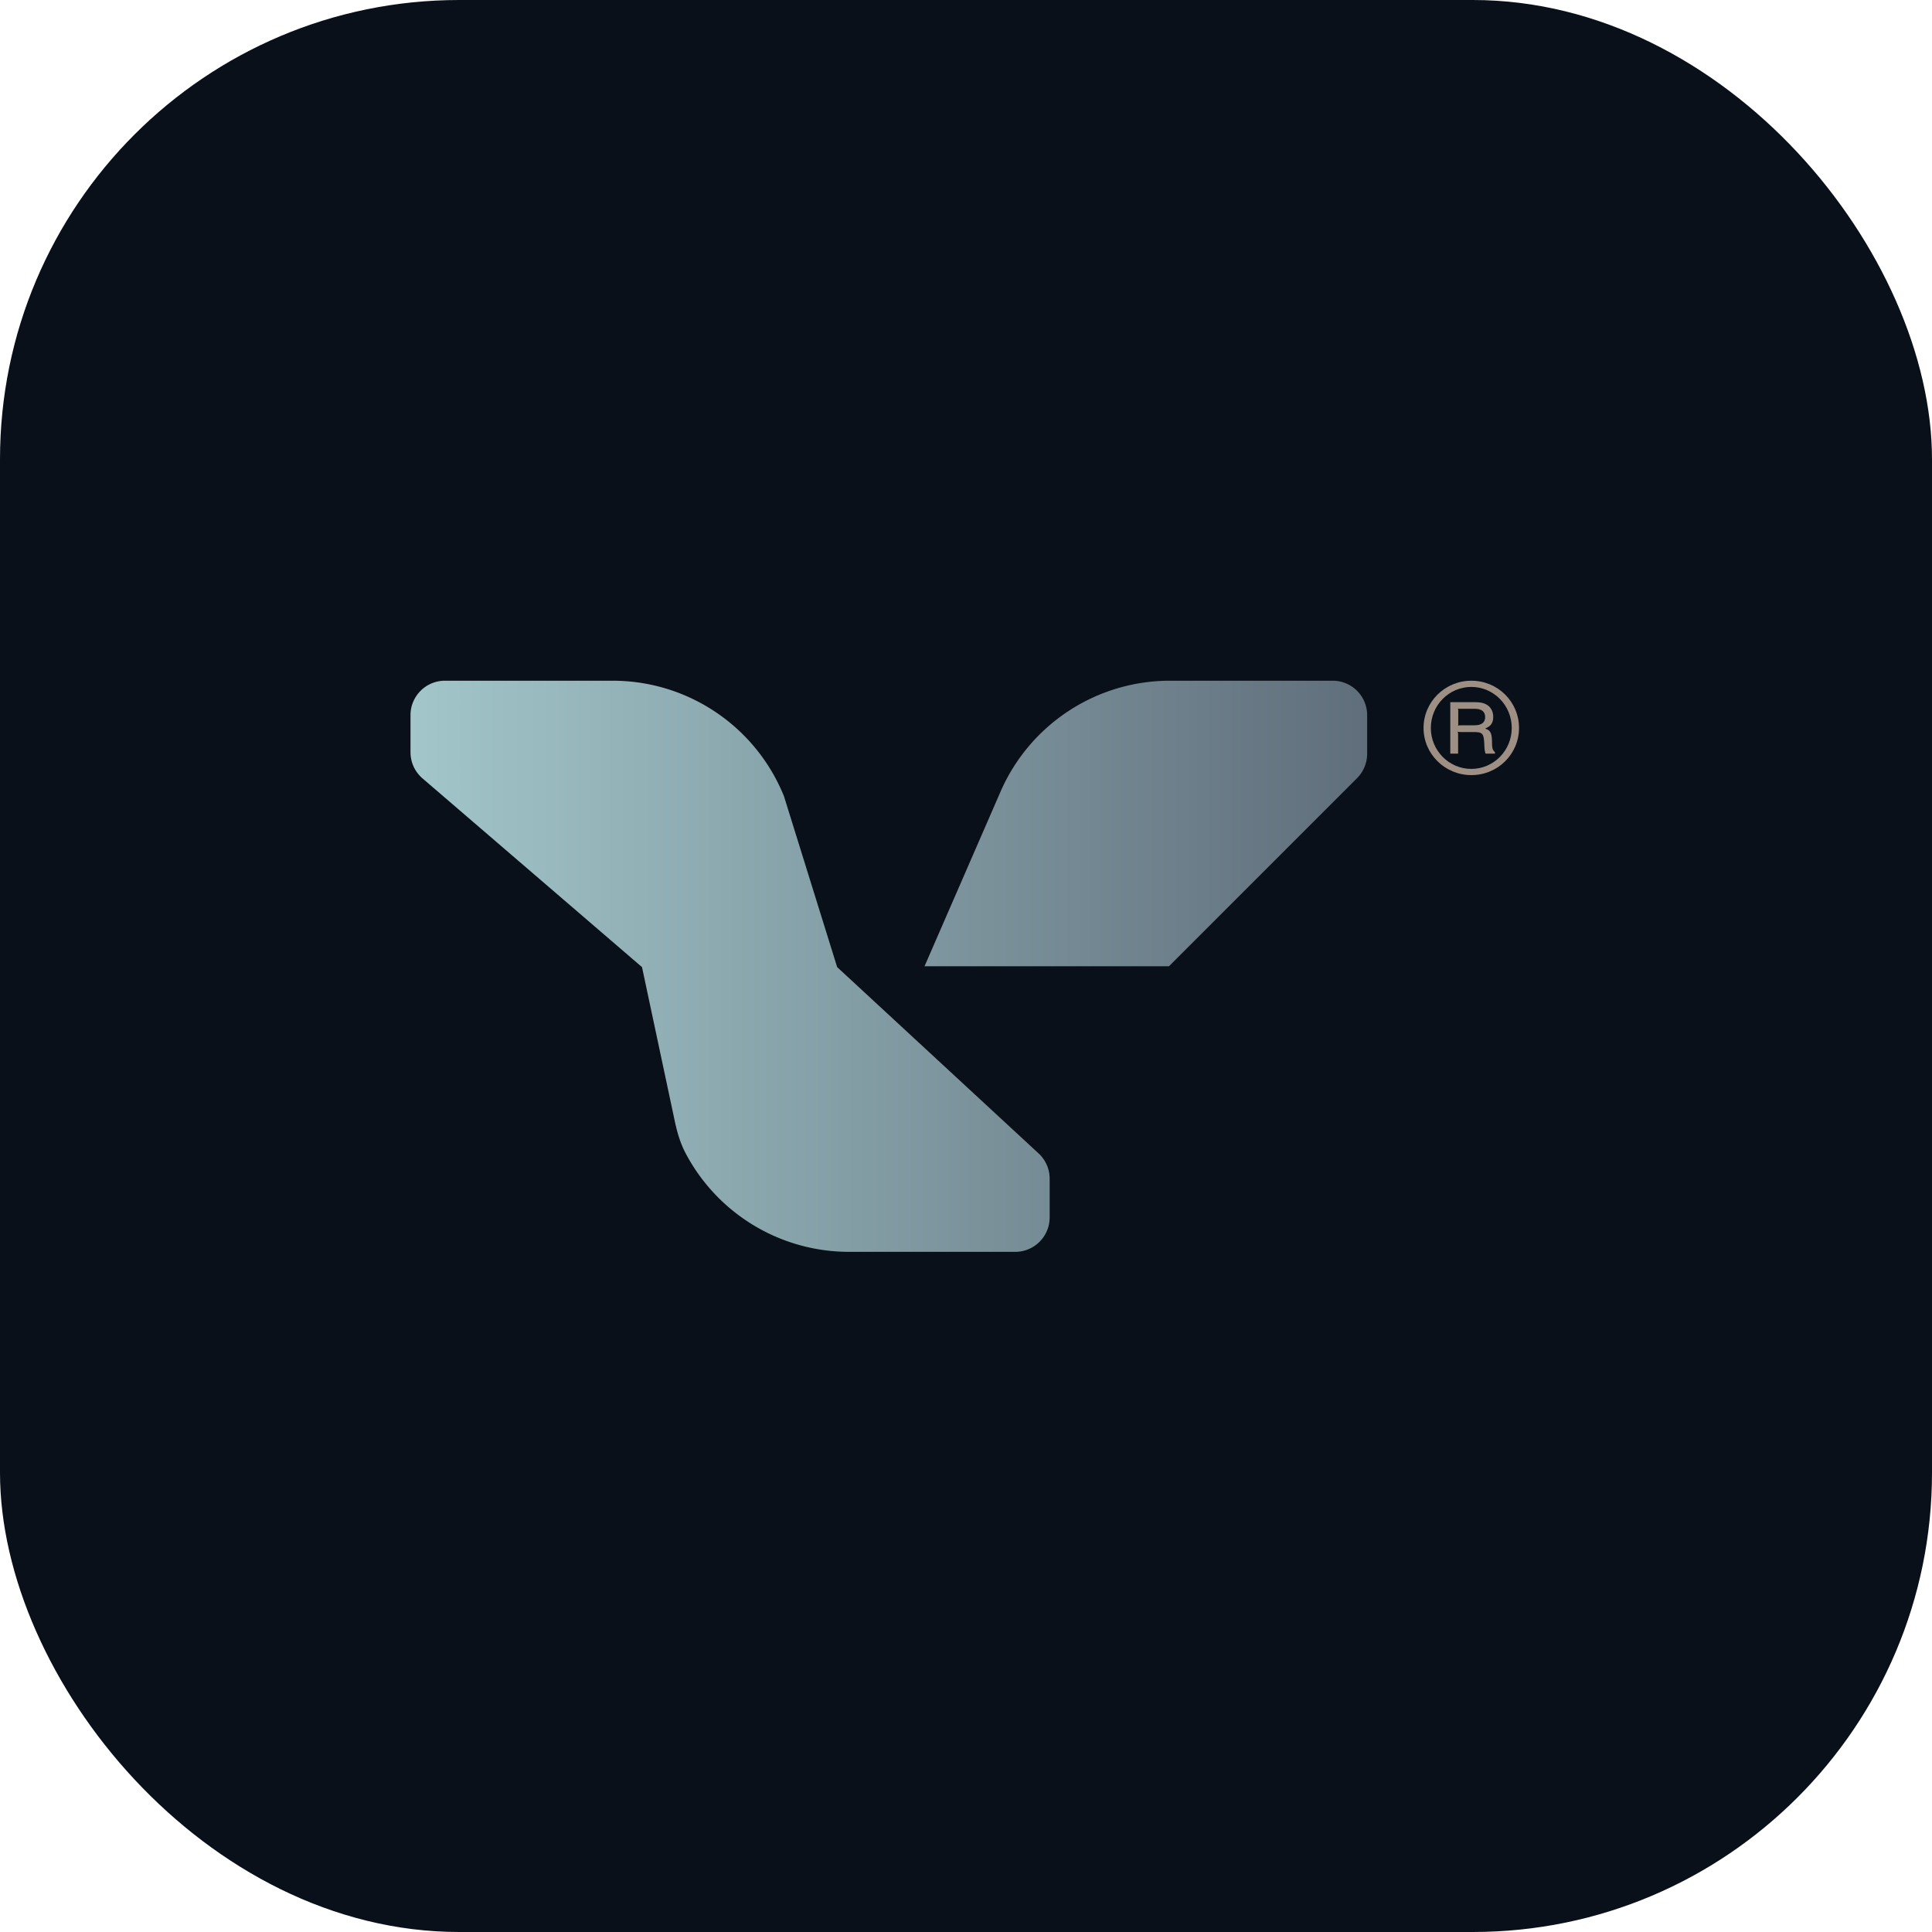 <svg xmlns="http://www.w3.org/2000/svg" width="610" height="610" fill="none"><rect width="610" height="610" fill="#091019" rx="145"/><path fill="url(#a)" d="M133.394 245.758a10.874 10.874 0 0 1-3.784-8.245v-11.714c0-6.006 4.868-10.874 10.874-10.874h52.956c23.77 0 45.163 14.421 54.08 36.455l16.802 53.973 63.603 58.825a10.872 10.872 0 0 1 3.49 7.982v12.217c0 6.005-4.868 10.873-10.874 10.873H268.08c-21.831 0-41.672-12.167-51.669-31.248-1.644-3.137-2.625-6.566-3.362-10.03l-10.344-48.619-69.311-59.595Z"/><path fill="url(#b)" d="M369.071 305.088h-77.168l23.987-55.107a58.34 58.34 0 0 1 53.493-35.056h51.398c6.005 0 10.874 4.868 10.874 10.874V238c0 2.884-1.146 5.65-3.185 7.689l-59.399 59.399Z"/><path fill="#9D8F83" d="M457.906 221.705h8.102c3.454 0 5.458 1.705 5.458 4.733 0 1.748-.81 2.942-2.431 3.496l.043.171c1.535.469 2.004 1.492 2.004 4.349 0 1.023.085 2.004.384 2.345 0 .043-.256-.17.554.725v.426h-2.985c-.298-.895-.341-1.535-.383-2.856-.128-3.497-.512-3.966-3.369-3.966h-4.051c-.469 0-.597 0-.98-.128.128.469.128.512.128.981v5.969h-2.474v-16.245Zm2.516 6.438c0 .512.043.512-.085.981.384-.128.469-.128.938-.128h4.264c2.26 0 3.369-.853 3.369-2.601s-1.109-2.601-3.369-2.601h-4.264c-.469 0-.554.043-.938-.085.128.469.085.426.085.938v3.496Zm4.136-13.218c8.358 0 15.052 6.652 15.052 14.924 0 8.229-6.694 14.881-15.052 14.881-8.314 0-15.094-6.652-15.094-14.881 0-8.272 6.78-14.924 15.094-14.924Zm0 1.961c-7.078 0-12.792 5.799-12.792 12.963 0 7.121 5.714 12.92 12.792 12.92 7.036 0 12.749-5.799 12.749-12.92 0-7.164-5.713-12.963-12.749-12.963Z"/><defs><linearGradient id="a" x1="129.61" x2="479.61" y1="305.088" y2="305.088" gradientUnits="userSpaceOnUse"><stop stop-color="#A2C6CA"/><stop offset="1" stop-color="#55606E"/></linearGradient><linearGradient id="b" x1="129.61" x2="479.61" y1="305.088" y2="305.088" gradientUnits="userSpaceOnUse"><stop stop-color="#A2C6CA"/><stop offset="1" stop-color="#55606E"/></linearGradient></defs></svg>